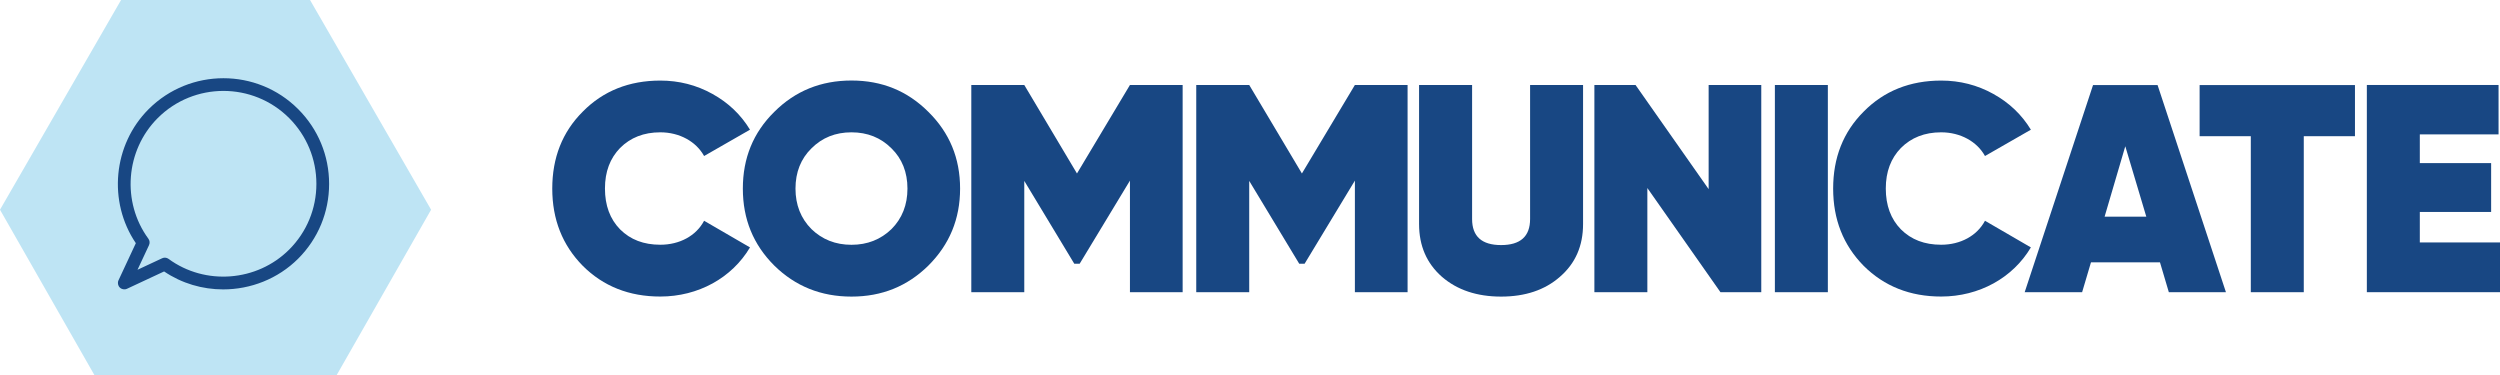 <svg xmlns="http://www.w3.org/2000/svg" xmlns:xlink="http://www.w3.org/1999/xlink" id="Layer_1" x="0px" y="0px" width="448.34px" height="67.28px" viewBox="0 0 448.34 67.28" style="enable-background:new 0 0 448.34 67.28;" xml:space="preserve"> <style type="text/css"> .st0{fill:#BEE4F4;} .st1{fill:#184783;} </style> <polygon class="st0" points="21.71,0 0,37.61 16.94,67.28 60.37,67.28 77.31,37.61 55.6,0 "></polygon> <g> <path class="st1" d="M104.51,47.67c-3.66-3.72-5.47-8.33-5.47-13.85c0-5.52,1.8-10.14,5.47-13.8c3.66-3.72,8.33-5.57,13.91-5.57 c3.34,0,6.48,0.8,9.34,2.39c2.87,1.59,5.1,3.72,6.74,6.42l-8.23,4.72c-1.43-2.6-4.41-4.25-7.85-4.25c-2.97,0-5.36,0.95-7.22,2.81 c-1.8,1.86-2.71,4.25-2.71,7.27c0,3.03,0.9,5.47,2.71,7.32c1.86,1.86,4.25,2.76,7.22,2.76c3.45,0,6.42-1.59,7.85-4.3l8.23,4.78 c-3.24,5.47-9.29,8.81-16.08,8.81C112.84,53.19,108.17,51.33,104.51,47.67z"></path> <path class="st1" d="M152.7,53.19c-5.47,0-10.08-1.86-13.85-5.57c-3.77-3.77-5.63-8.33-5.63-13.8c0-5.47,1.86-10.03,5.63-13.75 c3.77-3.77,8.39-5.63,13.85-5.63c5.47,0,10.03,1.86,13.8,5.63c3.77,3.72,5.68,8.28,5.68,13.75c0,5.47-1.91,10.03-5.68,13.8 C162.73,51.33,158.17,53.19,152.7,53.19z M152.7,43.9c2.87,0,5.25-0.96,7.17-2.81c1.91-1.91,2.87-4.35,2.87-7.27 s-0.96-5.36-2.87-7.22c-1.91-1.91-4.3-2.87-7.17-2.87c-2.87,0-5.25,0.95-7.17,2.87c-1.91,1.86-2.87,4.3-2.87,7.22 s0.96,5.36,2.87,7.27C147.45,42.95,149.84,43.9,152.7,43.9z"></path> <path class="st1" d="M212.09,15.24V52.4h-9.45V32.39l-9.02,14.91h-0.96l-8.97-14.86V52.4h-9.5V15.24h9.5l9.45,15.87l9.5-15.87 H212.09z"></path> <path class="st1" d="M252.43,15.24V52.4h-9.45V32.39l-9.02,14.91h-0.96l-8.97-14.86V52.4h-9.5V15.24h9.5l9.45,15.87l9.5-15.87 H252.43z"></path> <path class="st1" d="M254.5,15.24h9.5v24.04c0,3.13,1.75,4.67,5.2,4.67c3.45,0,5.2-1.54,5.2-4.67V15.24h9.5v24.94 c0,3.93-1.38,7.06-4.14,9.45c-2.71,2.39-6.26,3.56-10.56,3.56c-4.3,0-7.86-1.17-10.62-3.56c-2.71-2.39-4.09-5.52-4.09-9.45V15.24z"></path> <path class="st1" d="M306.41,15.24h9.45V52.4h-7.32l-13.11-18.68V52.4h-9.5V15.24h7.38l13.11,18.68V15.24z"></path> <path class="st1" d="M318.3,15.24h9.5V52.4h-9.5V15.24z"></path> <path class="st1" d="M334.22,47.67c-3.66-3.72-5.47-8.33-5.47-13.85c0-5.52,1.8-10.14,5.47-13.8c3.66-3.72,8.33-5.57,13.91-5.57 c3.34,0,6.48,0.8,9.34,2.39c2.87,1.59,5.1,3.72,6.74,6.42l-8.23,4.72c-1.43-2.6-4.41-4.25-7.86-4.25c-2.97,0-5.36,0.95-7.22,2.81 c-1.8,1.86-2.71,4.25-2.71,7.27c0,3.03,0.9,5.47,2.71,7.32c1.86,1.86,4.25,2.76,7.22,2.76c3.45,0,6.42-1.59,7.86-4.3l8.23,4.78 c-3.24,5.47-9.29,8.81-16.08,8.81C342.56,53.19,337.89,51.33,334.22,47.67z"></path> <path class="st1" d="M388.95,52.4l-1.59-5.36h-12.37l-1.59,5.36h-10.3l12.26-37.15h11.57l12.26,37.15H388.95z M377.43,38.86h7.48 l-3.77-12.63L377.43,38.86z"></path> <path class="st1" d="M422.33,15.24v9.18h-9.18V52.4h-9.5V24.43h-9.18v-9.18H422.33z"></path> <path class="st1" d="M433.96,43.48h14.38v8.92h-23.88V15.24h23.62v8.86h-14.12v5.15h12.79v8.76h-12.79V43.48z"></path> </g> <path class="st1" d="M40.02,51.9c-3.7,0-7.4-1.06-10.59-3.22l-6.66,3.11c-0.44,0.2-0.95,0.11-1.29-0.23 c-0.34-0.34-0.43-0.86-0.23-1.29l3.11-6.66c-5.03-7.43-4.1-17.65,2.3-24.04c7.4-7.39,19.43-7.39,26.81,0 c3.58,3.58,5.55,8.34,5.55,13.41c0,5.07-1.97,9.83-5.55,13.41l0,0l0,0C49.82,50.03,44.93,51.9,40.02,51.9z M29.55,46.21 c0.24,0,0.48,0.08,0.68,0.22c6.57,4.81,15.86,4.09,21.63-1.67l0,0c3.15-3.15,4.88-7.34,4.88-11.79S55,24.33,51.86,21.18 c-6.5-6.5-17.08-6.5-23.58,0c-5.77,5.77-6.49,15.06-1.67,21.63c0.25,0.34,0.29,0.78,0.11,1.16l-2.06,4.41l4.41-2.06 C29.22,46.25,29.38,46.21,29.55,46.21z"></path> </svg>